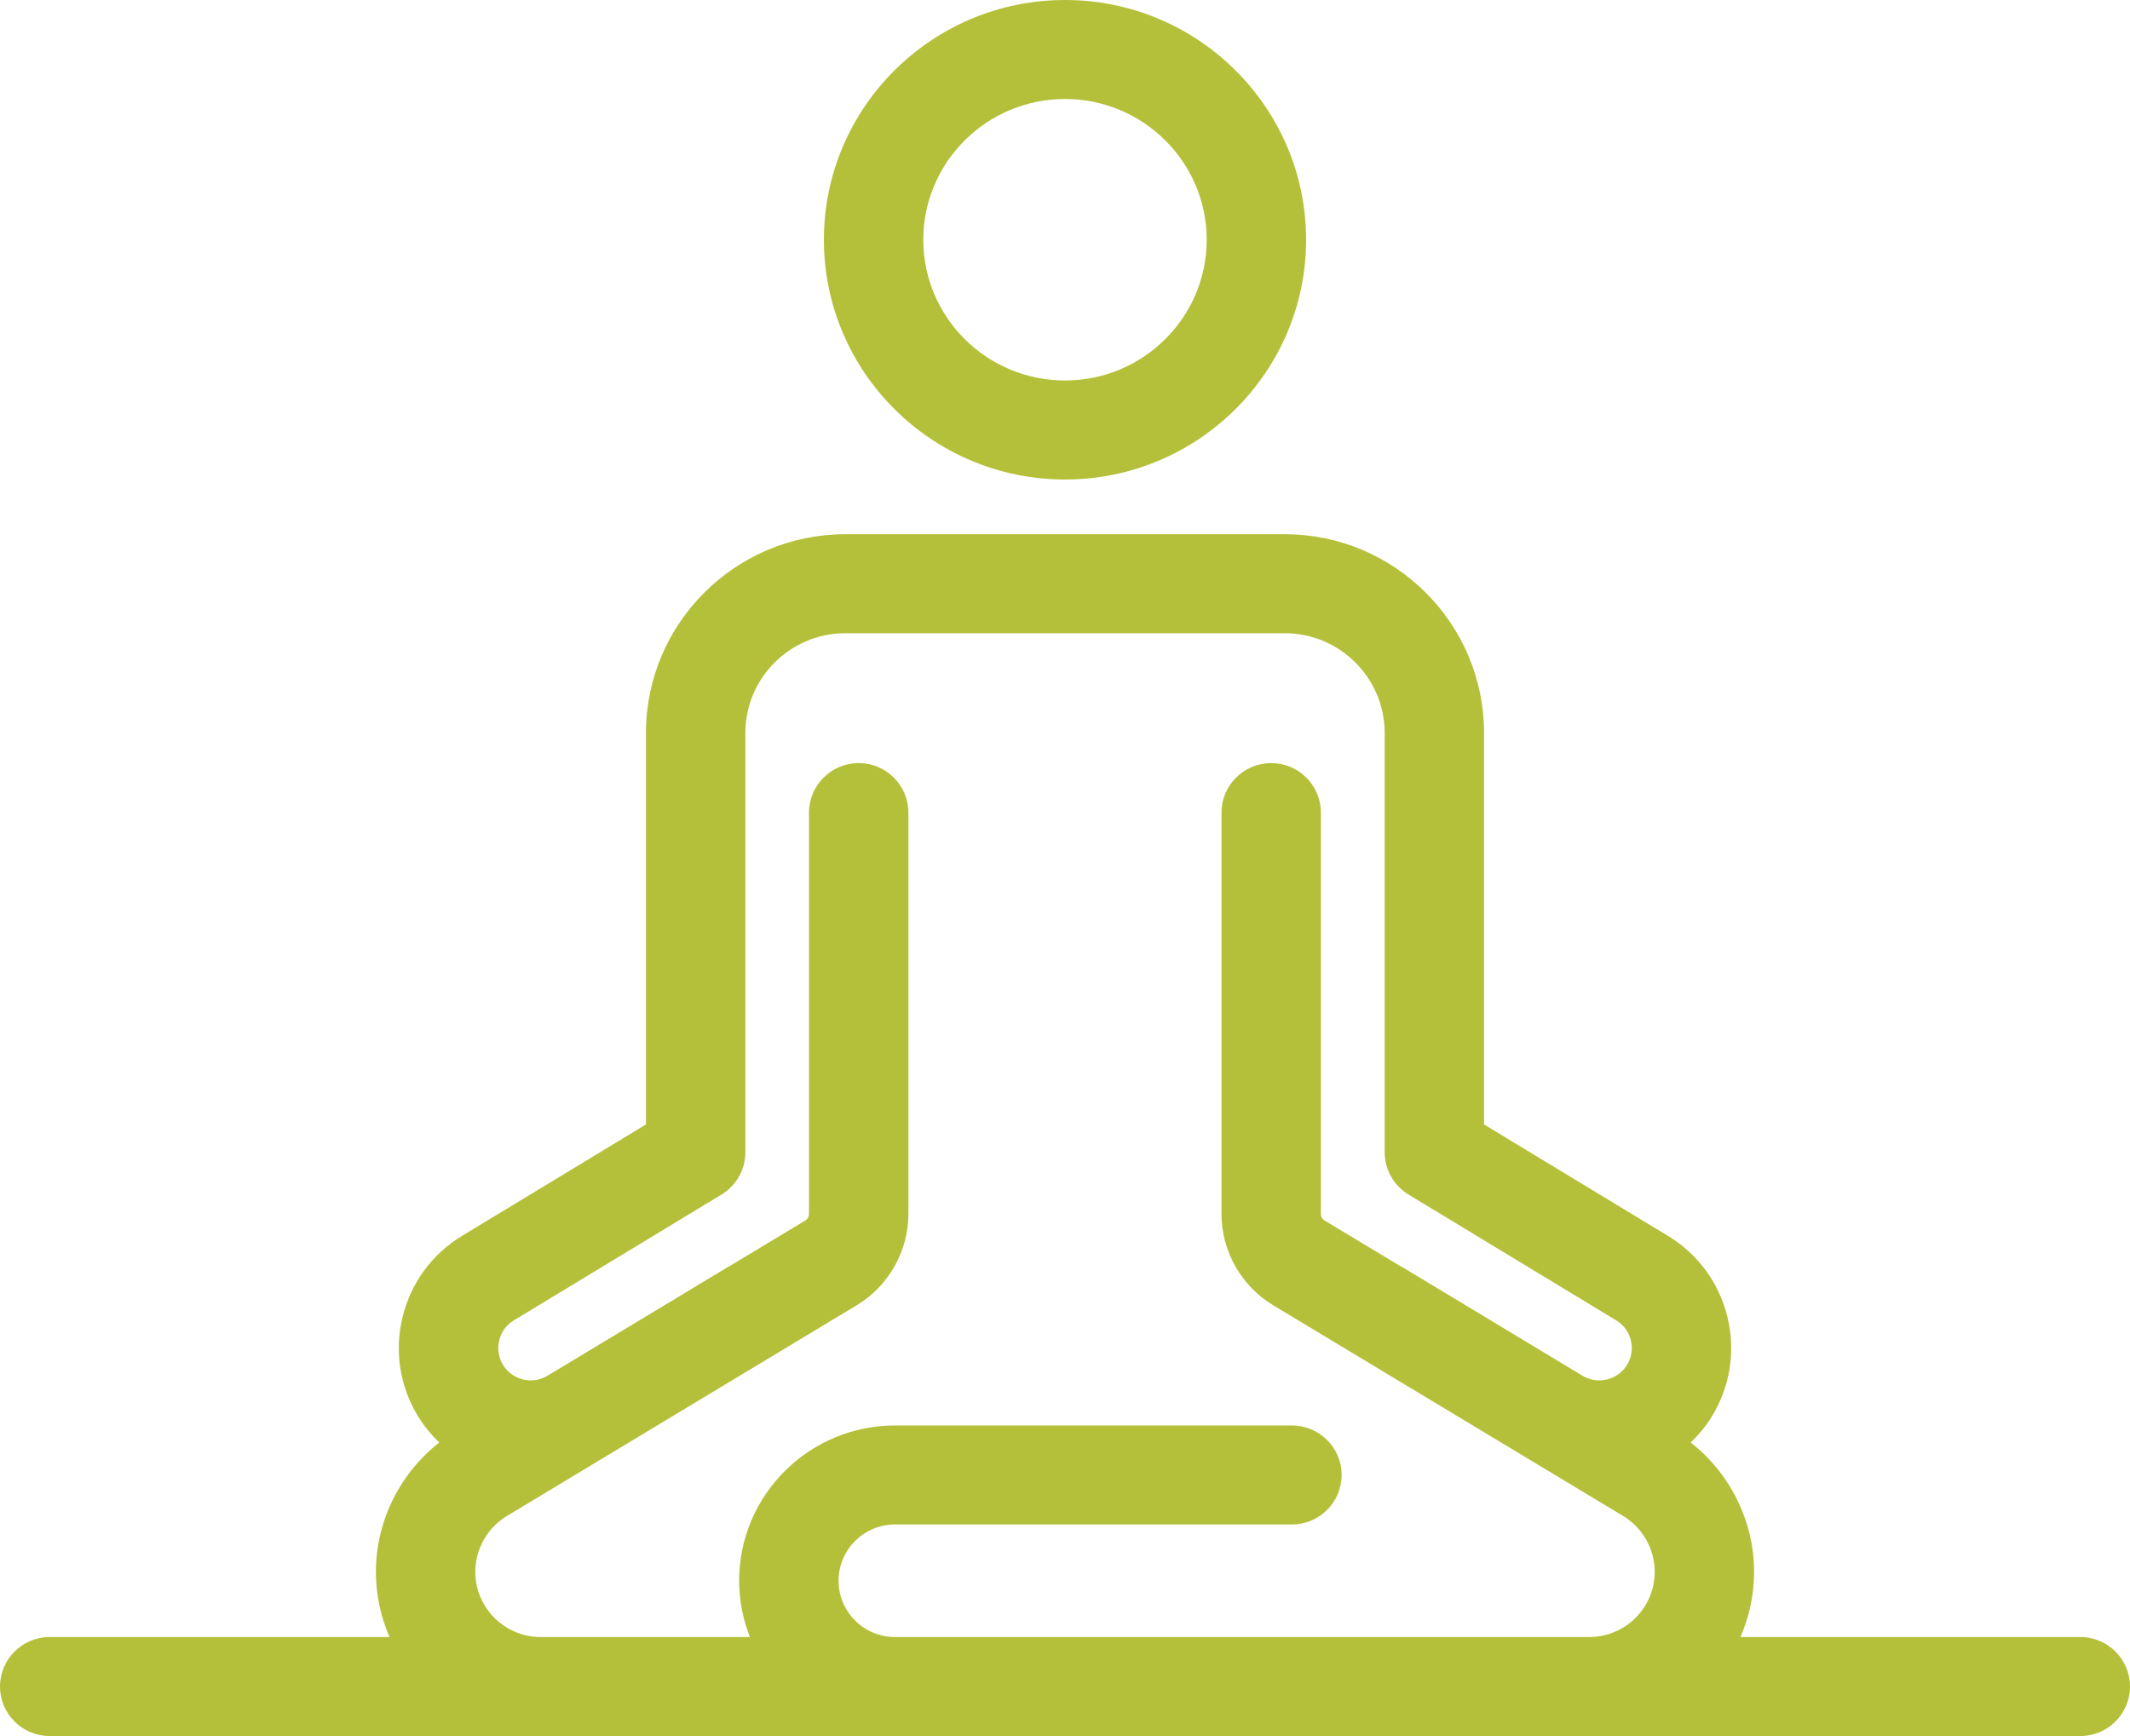 <svg width="92" height="75" viewBox="0 0 92 75" fill="none" xmlns="http://www.w3.org/2000/svg">
<path d="M89.853 70.723H75.174C75.552 69.858 75.763 68.906 75.763 67.905C75.763 65.722 74.73 63.653 73.025 62.319C73.36 61.998 73.664 61.637 73.919 61.227C74.725 59.93 74.973 58.399 74.617 56.916C74.261 55.432 73.344 54.179 72.037 53.388L64.1 48.578V31.663C64.1 26.93 60.236 23.079 55.486 23.079H36.514C31.765 23.079 27.901 26.93 27.901 31.663V48.578L19.964 53.387C18.656 54.18 17.741 55.432 17.384 56.915C17.027 58.398 17.274 59.93 18.081 61.226C18.336 61.636 18.638 61.999 18.973 62.32C17.269 63.654 16.236 65.722 16.236 67.905C16.236 68.906 16.448 69.858 16.825 70.723H2.147C0.961 70.723 0 71.68 0 72.861C0 74.043 0.961 75 2.147 75H23.356H38.657H53.948H68.644H89.853C91.039 75 92 74.043 92 72.861C92 71.68 91.039 70.723 89.853 70.723ZM53.948 70.723H38.657C37.313 70.723 36.219 69.632 36.219 68.291C36.219 66.951 37.313 65.86 38.657 65.86H55.801C56.987 65.86 57.948 64.902 57.948 63.721C57.948 62.54 56.987 61.583 55.801 61.583H38.657C34.945 61.583 31.925 64.593 31.925 68.291C31.925 69.15 32.094 69.968 32.39 70.723H23.356C21.798 70.723 20.53 69.459 20.53 67.905C20.53 66.925 21.053 66.001 21.893 65.495L37.007 56.388C38.381 55.559 39.236 54.05 39.236 52.45V35.106C39.236 33.925 38.275 32.967 37.089 32.967C35.903 32.967 34.942 33.925 34.942 35.106V52.449C34.942 52.563 34.882 52.669 34.785 52.727L31.5 54.706C31.484 54.716 31.466 54.721 31.451 54.73L23.649 59.434C22.994 59.83 22.134 59.623 21.732 58.974C21.533 58.655 21.472 58.277 21.56 57.911C21.648 57.545 21.873 57.237 22.196 57.041L31.164 51.607C31.804 51.219 32.195 50.526 32.195 49.78V31.663C32.195 29.288 34.133 27.356 36.515 27.356H55.486C57.869 27.356 59.807 29.288 59.807 31.663V49.78C59.807 50.526 60.197 51.219 60.838 51.607L69.806 57.041C70.128 57.237 70.354 57.545 70.442 57.911C70.53 58.278 70.469 58.654 70.27 58.974C69.867 59.623 69.006 59.83 68.352 59.434L60.551 54.73C60.526 54.715 60.5 54.708 60.475 54.694L57.211 52.728C57.113 52.669 57.052 52.562 57.052 52.449V35.106C57.052 33.925 56.091 32.967 54.906 32.967C53.72 32.967 52.759 33.925 52.759 35.106V52.449C52.759 54.049 53.613 55.558 54.988 56.388L70.107 65.493C70.949 66.001 71.471 66.925 71.471 67.904C71.471 69.458 70.203 70.722 68.645 70.722H53.948V70.723ZM46 20.716C51.742 20.716 56.414 16.069 56.414 10.358C56.414 4.646 51.742 0 46 0C40.257 0 35.586 4.646 35.586 10.358C35.586 16.069 40.257 20.716 46 20.716ZM46 4.277C49.375 4.277 52.12 7.005 52.12 10.358C52.12 13.711 49.375 16.438 46 16.438C42.625 16.438 39.879 13.711 39.879 10.358C39.879 7.005 42.625 4.277 46 4.277Z" fill="#B5C03A"/>
</svg>
